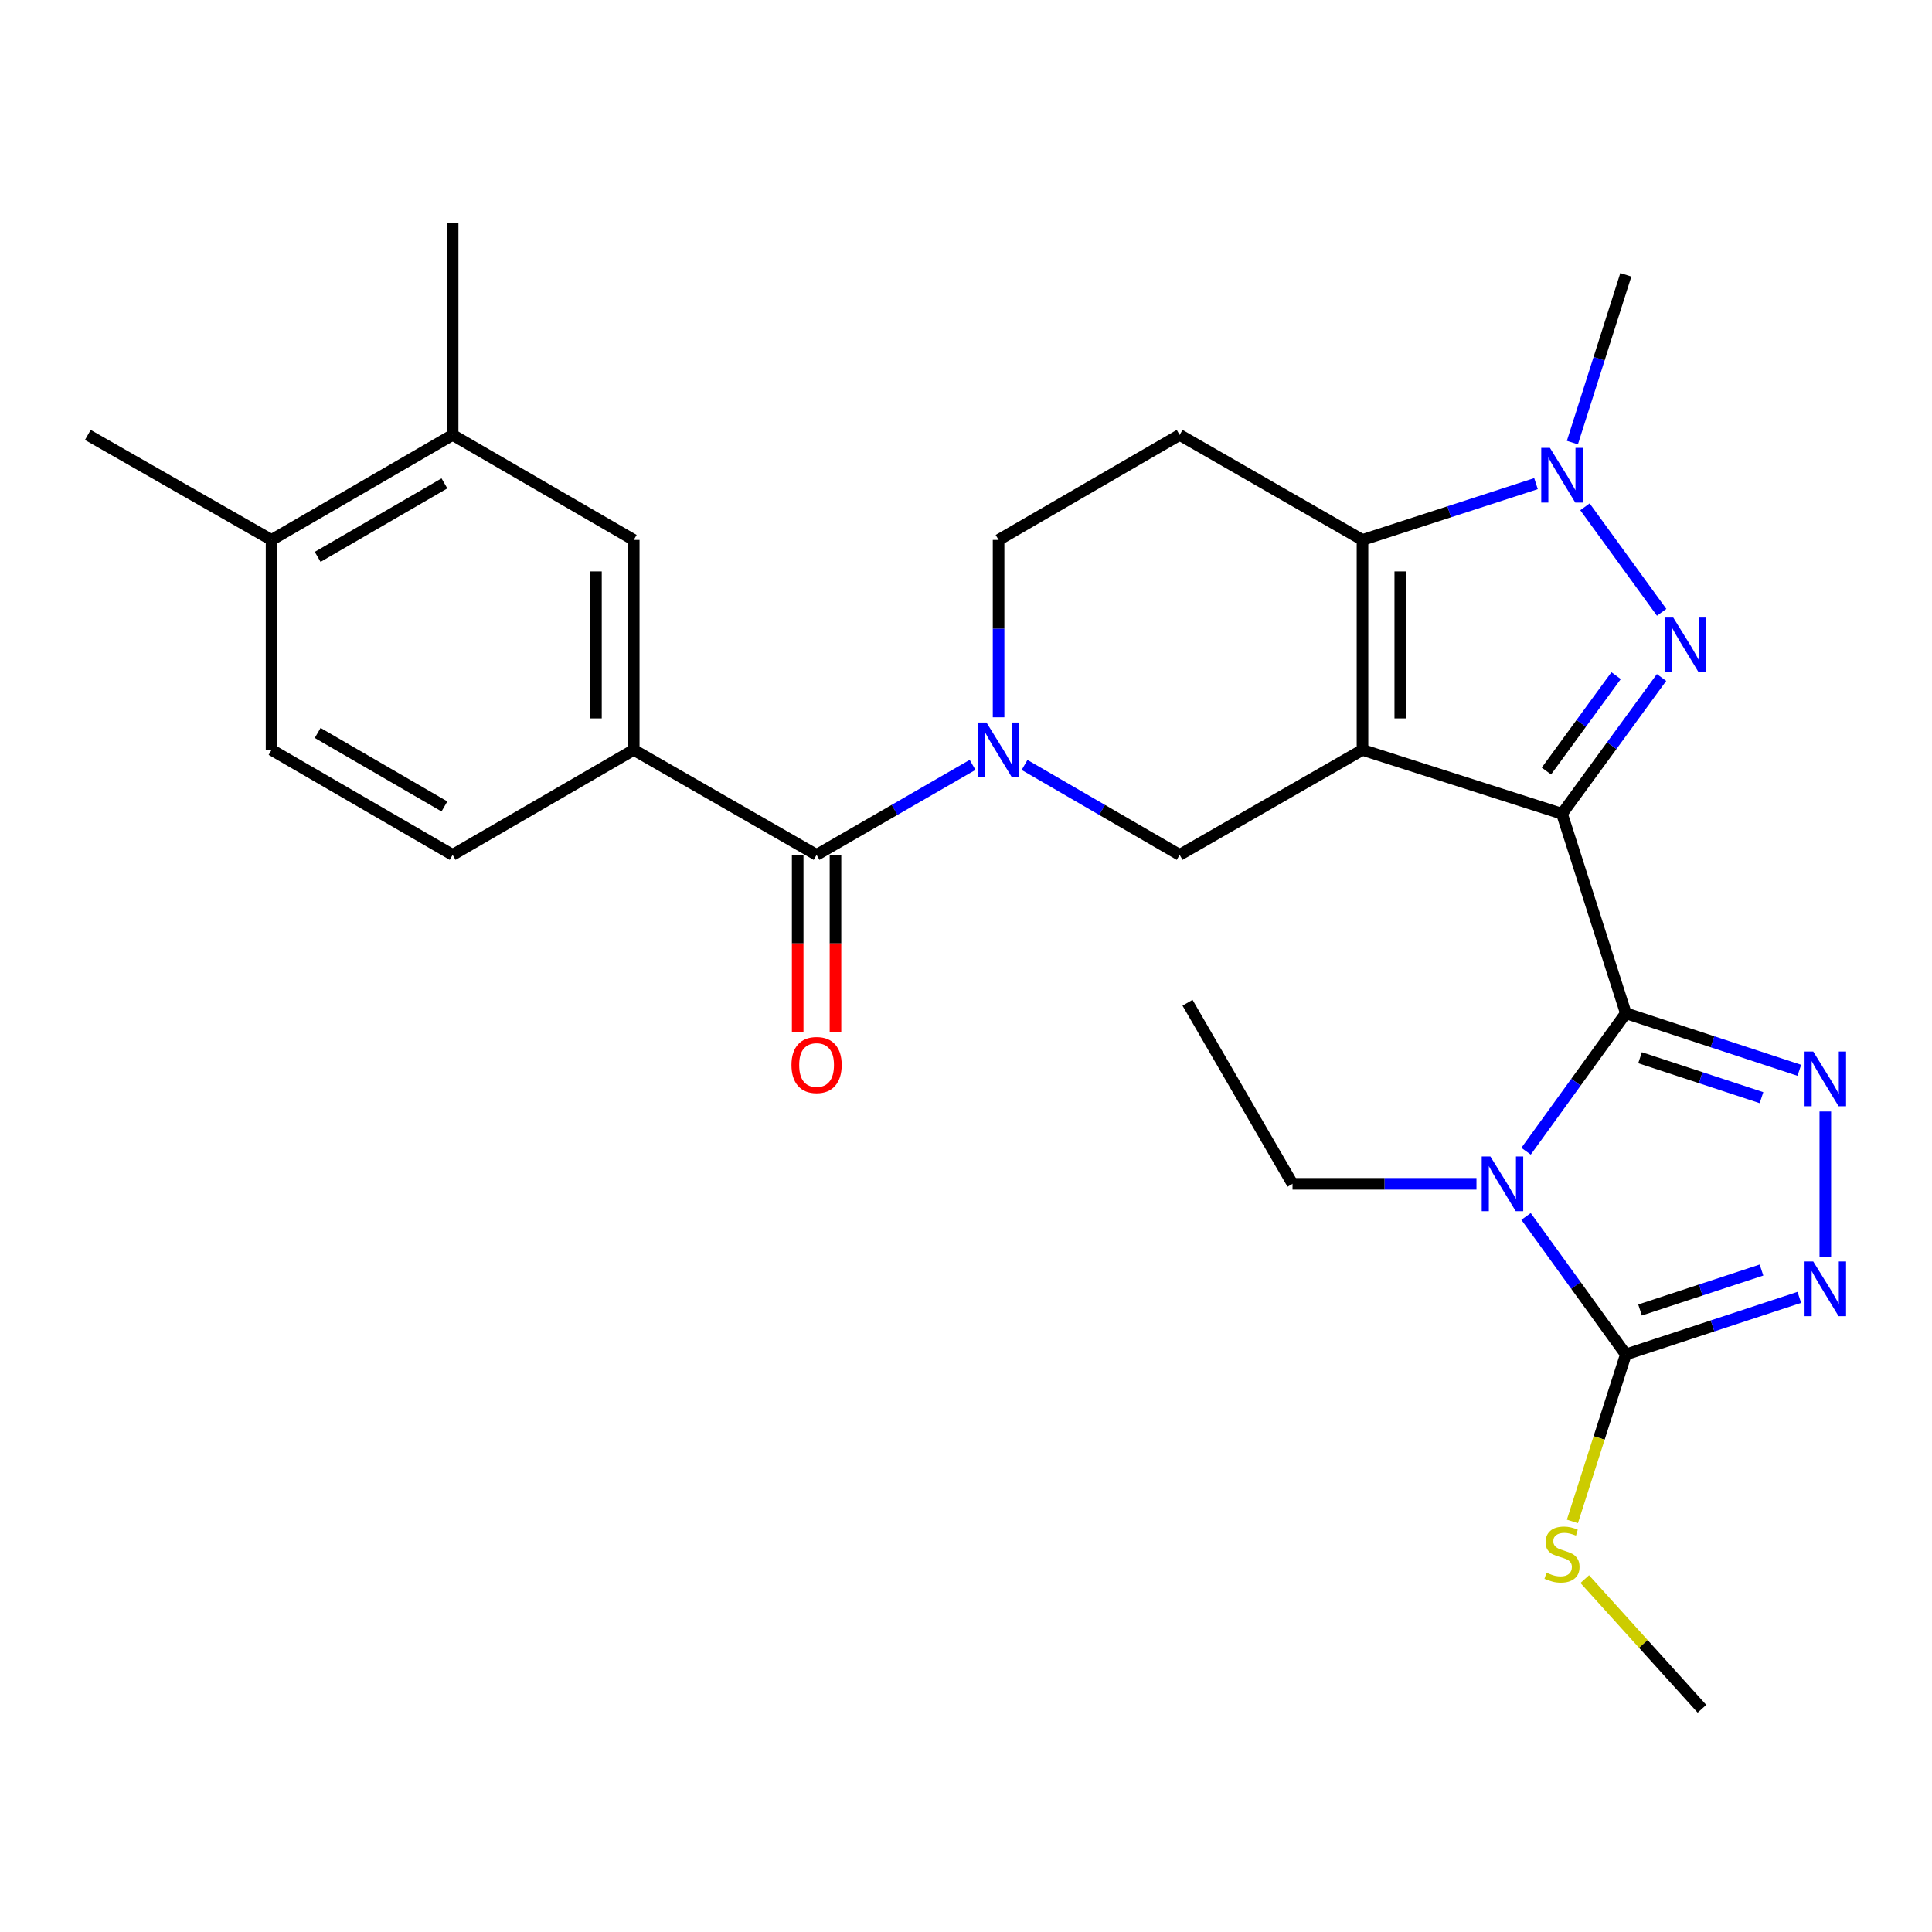 <?xml version='1.0' encoding='iso-8859-1'?>
<svg version='1.1' baseProfile='full'
              xmlns='http://www.w3.org/2000/svg'
                      xmlns:rdkit='http://www.rdkit.org/xml'
                      xmlns:xlink='http://www.w3.org/1999/xlink'
                  xml:space='preserve'
width='1000px' height='1000px' viewBox='0 0 1000 1000'>
<!-- END OF HEADER -->
<rect style='opacity:1.0;fill:#FFFFFF;stroke:none' width='1000' height='1000' x='0' y='0'> </rect>
<path class='bond-0' d='M 808.485,421.207 L 705.221,388.141' style='fill:none;fill-rule:evenodd;stroke:#000000;stroke-width:6px;stroke-linecap:butt;stroke-linejoin:miter;stroke-opacity:1' />
<path class='bond-1' d='M 808.485,421.207 L 841.53,524.46' style='fill:none;fill-rule:evenodd;stroke:#000000;stroke-width:6px;stroke-linecap:butt;stroke-linejoin:miter;stroke-opacity:1' />
<path class='bond-3' d='M 808.485,421.207 L 834.25,385.941' style='fill:none;fill-rule:evenodd;stroke:#000000;stroke-width:6px;stroke-linecap:butt;stroke-linejoin:miter;stroke-opacity:1' />
<path class='bond-3' d='M 834.25,385.941 L 860.015,350.675' style='fill:none;fill-rule:evenodd;stroke:#0000FF;stroke-width:6px;stroke-linecap:butt;stroke-linejoin:miter;stroke-opacity:1' />
<path class='bond-3' d='M 800.421,399.089 L 818.456,374.403' style='fill:none;fill-rule:evenodd;stroke:#000000;stroke-width:6px;stroke-linecap:butt;stroke-linejoin:miter;stroke-opacity:1' />
<path class='bond-3' d='M 818.456,374.403 L 836.491,349.716' style='fill:none;fill-rule:evenodd;stroke:#0000FF;stroke-width:6px;stroke-linecap:butt;stroke-linejoin:miter;stroke-opacity:1' />
<path class='bond-4' d='M 705.221,388.141 L 705.221,279.466' style='fill:none;fill-rule:evenodd;stroke:#000000;stroke-width:6px;stroke-linecap:butt;stroke-linejoin:miter;stroke-opacity:1' />
<path class='bond-4' d='M 724.781,371.84 L 724.781,295.767' style='fill:none;fill-rule:evenodd;stroke:#000000;stroke-width:6px;stroke-linecap:butt;stroke-linejoin:miter;stroke-opacity:1' />
<path class='bond-10' d='M 705.221,388.141 L 610.586,442.484' style='fill:none;fill-rule:evenodd;stroke:#000000;stroke-width:6px;stroke-linecap:butt;stroke-linejoin:miter;stroke-opacity:1' />
<path class='bond-2' d='M 841.53,524.46 L 815.71,560.163' style='fill:none;fill-rule:evenodd;stroke:#000000;stroke-width:6px;stroke-linecap:butt;stroke-linejoin:miter;stroke-opacity:1' />
<path class='bond-2' d='M 815.71,560.163 L 789.889,595.866' style='fill:none;fill-rule:evenodd;stroke:#0000FF;stroke-width:6px;stroke-linecap:butt;stroke-linejoin:miter;stroke-opacity:1' />
<path class='bond-5' d='M 841.53,524.46 L 886.428,539.226' style='fill:none;fill-rule:evenodd;stroke:#000000;stroke-width:6px;stroke-linecap:butt;stroke-linejoin:miter;stroke-opacity:1' />
<path class='bond-5' d='M 886.428,539.226 L 931.326,553.992' style='fill:none;fill-rule:evenodd;stroke:#0000FF;stroke-width:6px;stroke-linecap:butt;stroke-linejoin:miter;stroke-opacity:1' />
<path class='bond-5' d='M 848.889,547.471 L 880.317,557.807' style='fill:none;fill-rule:evenodd;stroke:#000000;stroke-width:6px;stroke-linecap:butt;stroke-linejoin:miter;stroke-opacity:1' />
<path class='bond-5' d='M 880.317,557.807 L 911.746,568.143' style='fill:none;fill-rule:evenodd;stroke:#0000FF;stroke-width:6px;stroke-linecap:butt;stroke-linejoin:miter;stroke-opacity:1' />
<path class='bond-7' d='M 789.887,629.635 L 815.708,665.348' style='fill:none;fill-rule:evenodd;stroke:#0000FF;stroke-width:6px;stroke-linecap:butt;stroke-linejoin:miter;stroke-opacity:1' />
<path class='bond-7' d='M 815.708,665.348 L 841.53,701.062' style='fill:none;fill-rule:evenodd;stroke:#000000;stroke-width:6px;stroke-linecap:butt;stroke-linejoin:miter;stroke-opacity:1' />
<path class='bond-22' d='M 764.222,612.75 L 716.613,612.75' style='fill:none;fill-rule:evenodd;stroke:#0000FF;stroke-width:6px;stroke-linecap:butt;stroke-linejoin:miter;stroke-opacity:1' />
<path class='bond-22' d='M 716.613,612.75 L 669.004,612.75' style='fill:none;fill-rule:evenodd;stroke:#000000;stroke-width:6px;stroke-linecap:butt;stroke-linejoin:miter;stroke-opacity:1' />
<path class='bond-6' d='M 860.071,316.934 L 820.372,262.318' style='fill:none;fill-rule:evenodd;stroke:#0000FF;stroke-width:6px;stroke-linecap:butt;stroke-linejoin:miter;stroke-opacity:1' />
<path class='bond-13' d='M 705.221,279.466 L 610.586,225.123' style='fill:none;fill-rule:evenodd;stroke:#000000;stroke-width:6px;stroke-linecap:butt;stroke-linejoin:miter;stroke-opacity:1' />
<path class='bond-28' d='M 705.221,279.466 L 750.126,264.897' style='fill:none;fill-rule:evenodd;stroke:#000000;stroke-width:6px;stroke-linecap:butt;stroke-linejoin:miter;stroke-opacity:1' />
<path class='bond-28' d='M 750.126,264.897 L 795.031,250.329' style='fill:none;fill-rule:evenodd;stroke:#0000FF;stroke-width:6px;stroke-linecap:butt;stroke-linejoin:miter;stroke-opacity:1' />
<path class='bond-8' d='M 944.783,575.295 L 944.783,650.638' style='fill:none;fill-rule:evenodd;stroke:#0000FF;stroke-width:6px;stroke-linecap:butt;stroke-linejoin:miter;stroke-opacity:1' />
<path class='bond-23' d='M 813.864,229.083 L 827.697,185.664' style='fill:none;fill-rule:evenodd;stroke:#0000FF;stroke-width:6px;stroke-linecap:butt;stroke-linejoin:miter;stroke-opacity:1' />
<path class='bond-23' d='M 827.697,185.664 L 841.53,142.244' style='fill:none;fill-rule:evenodd;stroke:#000000;stroke-width:6px;stroke-linecap:butt;stroke-linejoin:miter;stroke-opacity:1' />
<path class='bond-20' d='M 841.53,701.062 L 827.701,744.273' style='fill:none;fill-rule:evenodd;stroke:#000000;stroke-width:6px;stroke-linecap:butt;stroke-linejoin:miter;stroke-opacity:1' />
<path class='bond-20' d='M 827.701,744.273 L 813.871,787.484' style='fill:none;fill-rule:evenodd;stroke:#CCCC00;stroke-width:6px;stroke-linecap:butt;stroke-linejoin:miter;stroke-opacity:1' />
<path class='bond-29' d='M 841.53,701.062 L 886.428,686.291' style='fill:none;fill-rule:evenodd;stroke:#000000;stroke-width:6px;stroke-linecap:butt;stroke-linejoin:miter;stroke-opacity:1' />
<path class='bond-29' d='M 886.428,686.291 L 931.326,671.521' style='fill:none;fill-rule:evenodd;stroke:#0000FF;stroke-width:6px;stroke-linecap:butt;stroke-linejoin:miter;stroke-opacity:1' />
<path class='bond-29' d='M 848.887,678.051 L 880.315,667.711' style='fill:none;fill-rule:evenodd;stroke:#000000;stroke-width:6px;stroke-linecap:butt;stroke-linejoin:miter;stroke-opacity:1' />
<path class='bond-29' d='M 880.315,667.711 L 911.744,657.372' style='fill:none;fill-rule:evenodd;stroke:#0000FF;stroke-width:6px;stroke-linecap:butt;stroke-linejoin:miter;stroke-opacity:1' />
<path class='bond-9' d='M 530.311,395.939 L 570.448,419.211' style='fill:none;fill-rule:evenodd;stroke:#0000FF;stroke-width:6px;stroke-linecap:butt;stroke-linejoin:miter;stroke-opacity:1' />
<path class='bond-9' d='M 570.448,419.211 L 610.586,442.484' style='fill:none;fill-rule:evenodd;stroke:#000000;stroke-width:6px;stroke-linecap:butt;stroke-linejoin:miter;stroke-opacity:1' />
<path class='bond-11' d='M 503.404,395.905 L 463.032,419.194' style='fill:none;fill-rule:evenodd;stroke:#0000FF;stroke-width:6px;stroke-linecap:butt;stroke-linejoin:miter;stroke-opacity:1' />
<path class='bond-11' d='M 463.032,419.194 L 422.661,442.484' style='fill:none;fill-rule:evenodd;stroke:#000000;stroke-width:6px;stroke-linecap:butt;stroke-linejoin:miter;stroke-opacity:1' />
<path class='bond-15' d='M 516.862,371.264 L 516.862,325.365' style='fill:none;fill-rule:evenodd;stroke:#0000FF;stroke-width:6px;stroke-linecap:butt;stroke-linejoin:miter;stroke-opacity:1' />
<path class='bond-15' d='M 516.862,325.365 L 516.862,279.466' style='fill:none;fill-rule:evenodd;stroke:#000000;stroke-width:6px;stroke-linecap:butt;stroke-linejoin:miter;stroke-opacity:1' />
<path class='bond-12' d='M 422.661,442.484 L 328.025,388.141' style='fill:none;fill-rule:evenodd;stroke:#000000;stroke-width:6px;stroke-linecap:butt;stroke-linejoin:miter;stroke-opacity:1' />
<path class='bond-17' d='M 412.882,442.484 L 412.882,488.303' style='fill:none;fill-rule:evenodd;stroke:#000000;stroke-width:6px;stroke-linecap:butt;stroke-linejoin:miter;stroke-opacity:1' />
<path class='bond-17' d='M 412.882,488.303 L 412.882,534.122' style='fill:none;fill-rule:evenodd;stroke:#FF0000;stroke-width:6px;stroke-linecap:butt;stroke-linejoin:miter;stroke-opacity:1' />
<path class='bond-17' d='M 432.441,442.484 L 432.441,488.303' style='fill:none;fill-rule:evenodd;stroke:#000000;stroke-width:6px;stroke-linecap:butt;stroke-linejoin:miter;stroke-opacity:1' />
<path class='bond-17' d='M 432.441,488.303 L 432.441,534.122' style='fill:none;fill-rule:evenodd;stroke:#FF0000;stroke-width:6px;stroke-linecap:butt;stroke-linejoin:miter;stroke-opacity:1' />
<path class='bond-14' d='M 328.025,388.141 L 328.025,279.466' style='fill:none;fill-rule:evenodd;stroke:#000000;stroke-width:6px;stroke-linecap:butt;stroke-linejoin:miter;stroke-opacity:1' />
<path class='bond-14' d='M 308.466,371.84 L 308.466,295.767' style='fill:none;fill-rule:evenodd;stroke:#000000;stroke-width:6px;stroke-linecap:butt;stroke-linejoin:miter;stroke-opacity:1' />
<path class='bond-19' d='M 328.025,388.141 L 234.281,442.484' style='fill:none;fill-rule:evenodd;stroke:#000000;stroke-width:6px;stroke-linecap:butt;stroke-linejoin:miter;stroke-opacity:1' />
<path class='bond-30' d='M 610.586,225.123 L 516.862,279.466' style='fill:none;fill-rule:evenodd;stroke:#000000;stroke-width:6px;stroke-linecap:butt;stroke-linejoin:miter;stroke-opacity:1' />
<path class='bond-16' d='M 328.025,279.466 L 234.281,225.123' style='fill:none;fill-rule:evenodd;stroke:#000000;stroke-width:6px;stroke-linecap:butt;stroke-linejoin:miter;stroke-opacity:1' />
<path class='bond-24' d='M 234.281,225.123 L 234.281,115.545' style='fill:none;fill-rule:evenodd;stroke:#000000;stroke-width:6px;stroke-linecap:butt;stroke-linejoin:miter;stroke-opacity:1' />
<path class='bond-31' d='M 234.281,225.123 L 140.558,279.466' style='fill:none;fill-rule:evenodd;stroke:#000000;stroke-width:6px;stroke-linecap:butt;stroke-linejoin:miter;stroke-opacity:1' />
<path class='bond-31' d='M 230.033,250.195 L 164.427,288.235' style='fill:none;fill-rule:evenodd;stroke:#000000;stroke-width:6px;stroke-linecap:butt;stroke-linejoin:miter;stroke-opacity:1' />
<path class='bond-18' d='M 140.558,279.466 L 140.558,388.141' style='fill:none;fill-rule:evenodd;stroke:#000000;stroke-width:6px;stroke-linecap:butt;stroke-linejoin:miter;stroke-opacity:1' />
<path class='bond-25' d='M 140.558,279.466 L 45.455,225.123' style='fill:none;fill-rule:evenodd;stroke:#000000;stroke-width:6px;stroke-linecap:butt;stroke-linejoin:miter;stroke-opacity:1' />
<path class='bond-21' d='M 234.281,442.484 L 140.558,388.141' style='fill:none;fill-rule:evenodd;stroke:#000000;stroke-width:6px;stroke-linecap:butt;stroke-linejoin:miter;stroke-opacity:1' />
<path class='bond-21' d='M 230.033,417.412 L 164.427,379.371' style='fill:none;fill-rule:evenodd;stroke:#000000;stroke-width:6px;stroke-linecap:butt;stroke-linejoin:miter;stroke-opacity:1' />
<path class='bond-26' d='M 820.266,817.347 L 850.599,850.901' style='fill:none;fill-rule:evenodd;stroke:#CCCC00;stroke-width:6px;stroke-linecap:butt;stroke-linejoin:miter;stroke-opacity:1' />
<path class='bond-26' d='M 850.599,850.901 L 880.932,884.455' style='fill:none;fill-rule:evenodd;stroke:#000000;stroke-width:6px;stroke-linecap:butt;stroke-linejoin:miter;stroke-opacity:1' />
<path class='bond-27' d='M 669.004,612.75 L 614.66,519.027' style='fill:none;fill-rule:evenodd;stroke:#000000;stroke-width:6px;stroke-linecap:butt;stroke-linejoin:miter;stroke-opacity:1' />
<path  class='atom-3' d='M 771.419 598.59
L 780.699 613.59
Q 781.619 615.07, 783.099 617.75
Q 784.579 620.43, 784.659 620.59
L 784.659 598.59
L 788.419 598.59
L 788.419 626.91
L 784.539 626.91
L 774.579 610.51
Q 773.419 608.59, 772.179 606.39
Q 770.979 604.19, 770.619 603.51
L 770.619 626.91
L 766.939 626.91
L 766.939 598.59
L 771.419 598.59
' fill='#0000FF'/>
<path  class='atom-4' d='M 866.076 319.649
L 875.356 334.649
Q 876.276 336.129, 877.756 338.809
Q 879.236 341.489, 879.316 341.649
L 879.316 319.649
L 883.076 319.649
L 883.076 347.969
L 879.196 347.969
L 869.236 331.569
Q 868.076 329.649, 866.836 327.449
Q 865.636 325.249, 865.276 324.569
L 865.276 347.969
L 861.596 347.969
L 861.596 319.649
L 866.076 319.649
' fill='#0000FF'/>
<path  class='atom-6' d='M 938.523 544.258
L 947.803 559.258
Q 948.723 560.738, 950.203 563.418
Q 951.683 566.098, 951.763 566.258
L 951.763 544.258
L 955.523 544.258
L 955.523 572.578
L 951.643 572.578
L 941.683 556.178
Q 940.523 554.258, 939.283 552.058
Q 938.083 549.858, 937.723 549.178
L 937.723 572.578
L 934.043 572.578
L 934.043 544.258
L 938.523 544.258
' fill='#0000FF'/>
<path  class='atom-7' d='M 802.225 231.804
L 811.505 246.804
Q 812.425 248.284, 813.905 250.964
Q 815.385 253.644, 815.465 253.804
L 815.465 231.804
L 819.225 231.804
L 819.225 260.124
L 815.345 260.124
L 805.385 243.724
Q 804.225 241.804, 802.985 239.604
Q 801.785 237.404, 801.425 236.724
L 801.425 260.124
L 797.745 260.124
L 797.745 231.804
L 802.225 231.804
' fill='#0000FF'/>
<path  class='atom-9' d='M 938.523 652.933
L 947.803 667.933
Q 948.723 669.413, 950.203 672.093
Q 951.683 674.773, 951.763 674.933
L 951.763 652.933
L 955.523 652.933
L 955.523 681.253
L 951.643 681.253
L 941.683 664.853
Q 940.523 662.933, 939.283 660.733
Q 938.083 658.533, 937.723 657.853
L 937.723 681.253
L 934.043 681.253
L 934.043 652.933
L 938.523 652.933
' fill='#0000FF'/>
<path  class='atom-10' d='M 510.602 373.981
L 519.882 388.981
Q 520.802 390.461, 522.282 393.141
Q 523.762 395.821, 523.842 395.981
L 523.842 373.981
L 527.602 373.981
L 527.602 402.301
L 523.722 402.301
L 513.762 385.901
Q 512.602 383.981, 511.362 381.781
Q 510.162 379.581, 509.802 378.901
L 509.802 402.301
L 506.122 402.301
L 506.122 373.981
L 510.602 373.981
' fill='#0000FF'/>
<path  class='atom-18' d='M 409.661 551.239
Q 409.661 544.439, 413.021 540.639
Q 416.381 536.839, 422.661 536.839
Q 428.941 536.839, 432.301 540.639
Q 435.661 544.439, 435.661 551.239
Q 435.661 558.119, 432.261 562.039
Q 428.861 565.919, 422.661 565.919
Q 416.421 565.919, 413.021 562.039
Q 409.661 558.159, 409.661 551.239
M 422.661 562.719
Q 426.981 562.719, 429.301 559.839
Q 431.661 556.919, 431.661 551.239
Q 431.661 545.679, 429.301 542.879
Q 426.981 540.039, 422.661 540.039
Q 418.341 540.039, 415.981 542.839
Q 413.661 545.639, 413.661 551.239
Q 413.661 556.959, 415.981 559.839
Q 418.341 562.719, 422.661 562.719
' fill='#FF0000'/>
<path  class='atom-21' d='M 800.485 814.035
Q 800.805 814.155, 802.125 814.715
Q 803.445 815.275, 804.885 815.635
Q 806.365 815.955, 807.805 815.955
Q 810.485 815.955, 812.045 814.675
Q 813.605 813.355, 813.605 811.075
Q 813.605 809.515, 812.805 808.555
Q 812.045 807.595, 810.845 807.075
Q 809.645 806.555, 807.645 805.955
Q 805.125 805.195, 803.605 804.475
Q 802.125 803.755, 801.045 802.235
Q 800.005 800.715, 800.005 798.155
Q 800.005 794.595, 802.405 792.395
Q 804.845 790.195, 809.645 790.195
Q 812.925 790.195, 816.645 791.755
L 815.725 794.835
Q 812.325 793.435, 809.765 793.435
Q 807.005 793.435, 805.485 794.595
Q 803.965 795.715, 804.005 797.675
Q 804.005 799.195, 804.765 800.115
Q 805.565 801.035, 806.685 801.555
Q 807.845 802.075, 809.765 802.675
Q 812.325 803.475, 813.845 804.275
Q 815.365 805.075, 816.445 806.715
Q 817.565 808.315, 817.565 811.075
Q 817.565 814.995, 814.925 817.115
Q 812.325 819.195, 807.965 819.195
Q 805.445 819.195, 803.525 818.635
Q 801.645 818.115, 799.405 817.195
L 800.485 814.035
' fill='#CCCC00'/>
</svg>
